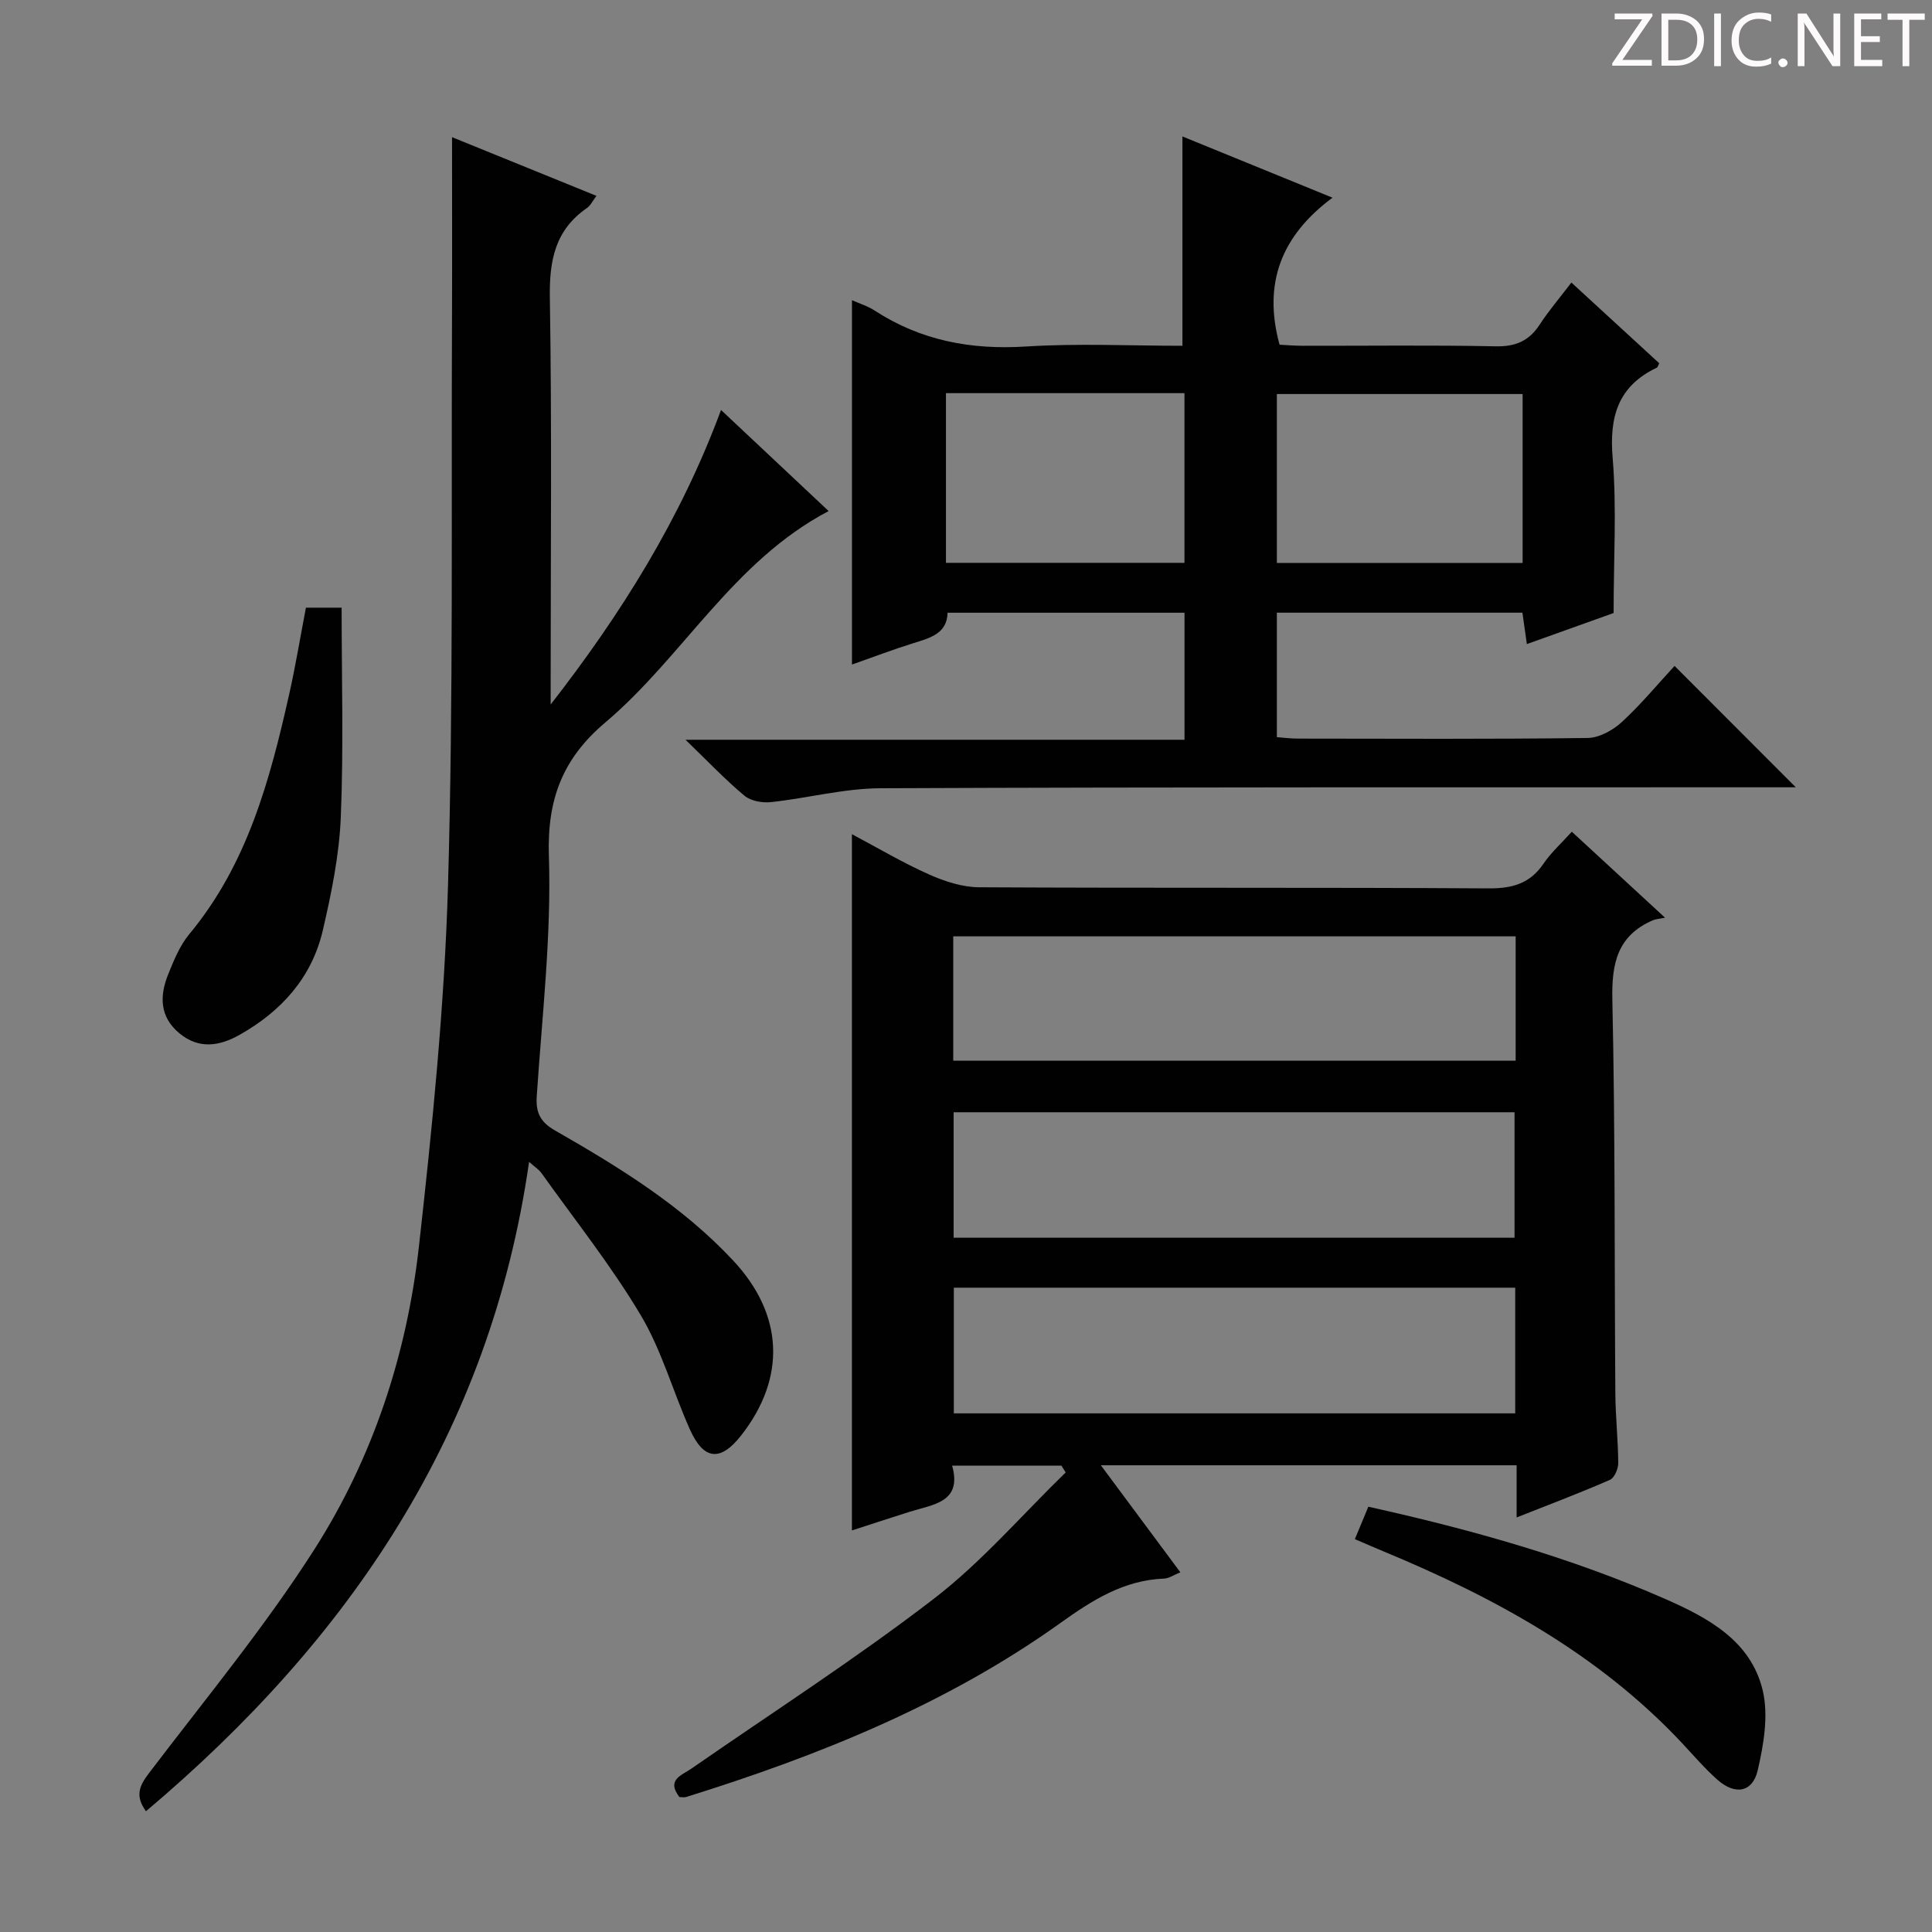 <svg enable-background="new 0 0 400 400" viewBox="0 0 400 400" xmlns="http://www.w3.org/2000/svg"><rect x="0" y="0" width="400" height="400" fill="#808080" stroke="none"/><g fill="#fcfafa"><path d="m342.2 3.2-6.3 9.2h6.1v1.2h-8.2v-.5l6.2-9.1h-5.7v-1.2h7.8v.4z"/><path d="m344 13.7v-10.9h3.1c1.6 0 3 .5 4.1 1.4 1.1 1 1.6 2.2 1.6 3.9s-.5 3-1.6 4-2.5 1.5-4.2 1.5h-3zm1.4-9.6v8.4h1.6c1.4 0 2.5-.4 3.2-1.1.8-.8 1.2-1.8 1.2-3.2s-.4-2.4-1.2-3.1-1.8-1-3.1-1z"/><path d="m356.3 2.8v10.9h-1.4v-10.9z"/><path d="m366.6 13.2c-.8.4-1.8.6-3 .6-1.6 0-2.8-.5-3.7-1.5s-1.4-2.3-1.4-3.9c0-1.7.5-3.2 1.6-4.2s2.4-1.6 4-1.6c1 0 1.9.1 2.6.4v1.5c-.8-.4-1.6-.6-2.6-.6-1.2 0-2.2.4-3 1.2s-1.1 1.9-1.1 3.3c0 1.3.4 2.3 1.1 3.1s1.6 1.1 2.8 1.1c1.1 0 2-.2 2.8-.7v1.3z"/><path d="m368.2 13c0-.3.1-.5.3-.6.2-.2.4-.3.6-.3.3 0 .5.1.7.3s.3.4.3.6-.1.5-.3.6c-.2.2-.4.3-.7.3s-.5-.1-.6-.3c-.2-.2-.3-.4-.3-.6z"/><path d="m381.1 13.7h-1.7l-5.5-8.4c-.2-.2-.3-.5-.4-.7 0 .2.1.8.1 1.5v7.6h-1.4v-10.9h1.8l5.3 8.3c.3.4.4.6.4.8 0-.3-.1-.8-.1-1.6v-7.5h1.4v10.9z"/><path d="m389.7 13.7h-5.8v-10.9h5.6v1.2h-4.2v3.5h3.9v1.2h-3.9v3.7h4.4z"/><path d="m398.4 4.1h-3.1v9.6h-1.4v-9.6h-3.1v-1.3h7.7v1.3z"/></g><path d="m314 314.17c0-3.86 0-7.14 0-10.8-28.67 0-57.01 0-86.08 0 5.58 7.51 10.87 14.64 16.46 22.16-1.38.55-2.36 1.26-3.36 1.3-8.37.32-14.87 4.47-21.5 9.21-23.52 16.81-50.02 27.45-77.43 36-.44.14-.97.02-1.43.02-2.74-3.58.45-4.48 2.49-5.89 16.79-11.65 34.02-22.73 50.21-35.18 9.92-7.63 18.24-17.36 27.28-26.14-.3-.47-.59-.93-.89-1.4-7.31 0-14.62 0-22.62 0 2.14 7.65-3.98 8.02-8.9 9.58-3.94 1.25-7.86 2.54-11.85 3.83 0-48.01 0-95.79 0-144.15 5.47 2.9 10.59 5.94 16 8.35 3.22 1.43 6.87 2.62 10.34 2.64 35.16.19 70.31.01 105.47.23 4.94.03 8.58-.99 11.4-5.15 1.57-2.31 3.72-4.23 5.84-6.58 6.07 5.59 12 11.07 19.3 17.8-1.15.24-1.9.26-2.55.54-7.32 3.19-8.53 8.91-8.36 16.46.6 27.14.42 54.31.62 81.46.03 4.82.57 9.63.6 14.44.01 1.2-.79 3.08-1.73 3.49-6.21 2.72-12.55 5.11-19.31 7.78zm-.29-47.57c-39.09 0-77.74 0-116.23 0v26.02h116.23c0-8.76 0-17.2 0-26.02zm.09-72.74c-39.13 0-77.8 0-116.44 0v25.75h116.44c0-8.7 0-17.01 0-25.75zm-.23 62.4c0-8.88 0-17.43 0-25.98-38.92 0-77.48 0-116.13 0v25.98z" fill="#010102"/><path d="m371.8 163c-1.94 0-3.75 0-5.57 0-61.31.02-122.63-.06-183.94.2-7.56.03-15.09 2.06-22.67 2.87-1.79.19-4.17-.22-5.48-1.32-3.94-3.28-7.49-7.03-12.21-11.59h103.31c0-8.99 0-17.42 0-26.3-16.22 0-32.45 0-49.06 0-.07 4.26-3.54 5.21-7.07 6.3-4.25 1.32-8.42 2.92-12.72 4.43 0-25.33 0-50.21 0-75.44 1.51.68 3.25 1.2 4.72 2.16 9.57 6.22 19.95 8.15 31.31 7.43 10.76-.68 21.59-.15 32.39-.15 0-14.67 0-28.87 0-43.34 9.67 3.95 19.73 8.05 31.07 12.68-10.56 7.83-14.45 17.69-10.96 30.44 1.19.06 2.96.21 4.72.22 13.33.02 26.66-.16 39.99.11 4.13.09 6.93-1.09 9.15-4.5 1.89-2.9 4.17-5.56 6.56-8.7 6.28 5.77 12.25 11.25 18.19 16.71-.23.42-.3.82-.52.92-8 3.81-9.84 10.11-9.13 18.64.86 10.39.2 20.91.2 32.15-5.14 1.84-11.31 4.05-17.96 6.43-.32-2.29-.59-4.17-.92-6.5-16.82 0-33.68 0-50.84 0v25.77c1.48.11 2.91.3 4.35.3 19.99.02 39.99.13 59.98-.13 2.4-.03 5.23-1.59 7.08-3.29 4-3.68 7.5-7.92 10.93-11.63 8.38 8.4 16.57 16.59 25.1 25.13zm-107.44-46.45h50.88c0-11.74 0-23.3 0-34.97-17.17 0-34.03 0-50.88 0zm-68.51-35.15v35.13h49.38c0-11.83 0-23.37 0-35.13-16.59 0-32.82 0-49.38 0z" fill="#010102"/><path d="m109.54 240.55c-8.02 56.05-37.18 98.89-79.32 134.45-2.24-3.11-1.44-5.17.52-7.75 11.66-15.36 24.02-30.29 34.37-46.5 12.09-18.94 19.12-40.31 21.62-62.66 2.79-24.91 5.31-49.93 6.03-74.96 1.12-38.94.65-77.93.82-116.9.05-12.43.01-24.86.01-37.83 9.7 3.94 19.6 7.97 29.9 12.15-.8 1.05-1.23 2.01-1.97 2.52-6.58 4.54-7.8 10.82-7.68 18.51.43 26.49.17 52.99.17 79.49v4.79c14.55-18.7 26.91-38.4 35.27-60.98 7.65 7.19 14.88 13.97 22.28 20.93-19.83 10.42-30.14 30.16-46.24 43.77-8.78 7.42-12.06 15.83-11.68 27.58.54 16.55-1.41 33.19-2.51 49.77-.23 3.42.72 5.36 3.76 7.11 13.3 7.62 26.37 15.63 36.95 26.99 10.42 11.19 10.95 24.23 1.61 36.16-4.27 5.45-7.75 5.16-10.61-1.23-3.51-7.85-5.83-16.36-10.19-23.68-6.11-10.25-13.61-19.67-20.55-29.41-.53-.73-1.36-1.25-2.56-2.32z" fill="#010102"/><path d="m63.34 125.81h7.39c0 14.58.42 28.98-.17 43.34-.32 7.87-1.94 15.78-3.73 23.49-2.27 9.74-8.56 16.72-17.19 21.59-4.2 2.37-8.44 3.06-12.5-.3-4.12-3.41-4.12-7.76-2.31-12.23 1.17-2.9 2.41-5.95 4.37-8.31 12-14.44 16.68-31.87 20.66-49.6 1.31-5.8 2.27-11.68 3.48-17.98z" fill="#010102"/><path d="m280.51 318.66c1.01-2.43 1.87-4.51 2.79-6.71 21.19 4.7 41.76 10.45 61.4 19.07 8.93 3.92 17.86 8.7 20.27 19.05 1.2 5.15.18 11.12-1.05 16.44-1.07 4.64-4.73 5.2-8.4 1.92-2.6-2.32-4.89-4.99-7.27-7.54-17.31-18.47-38.94-30.22-61.97-39.76-1.81-.75-3.6-1.54-5.77-2.47z" fill="#010102"/></svg>